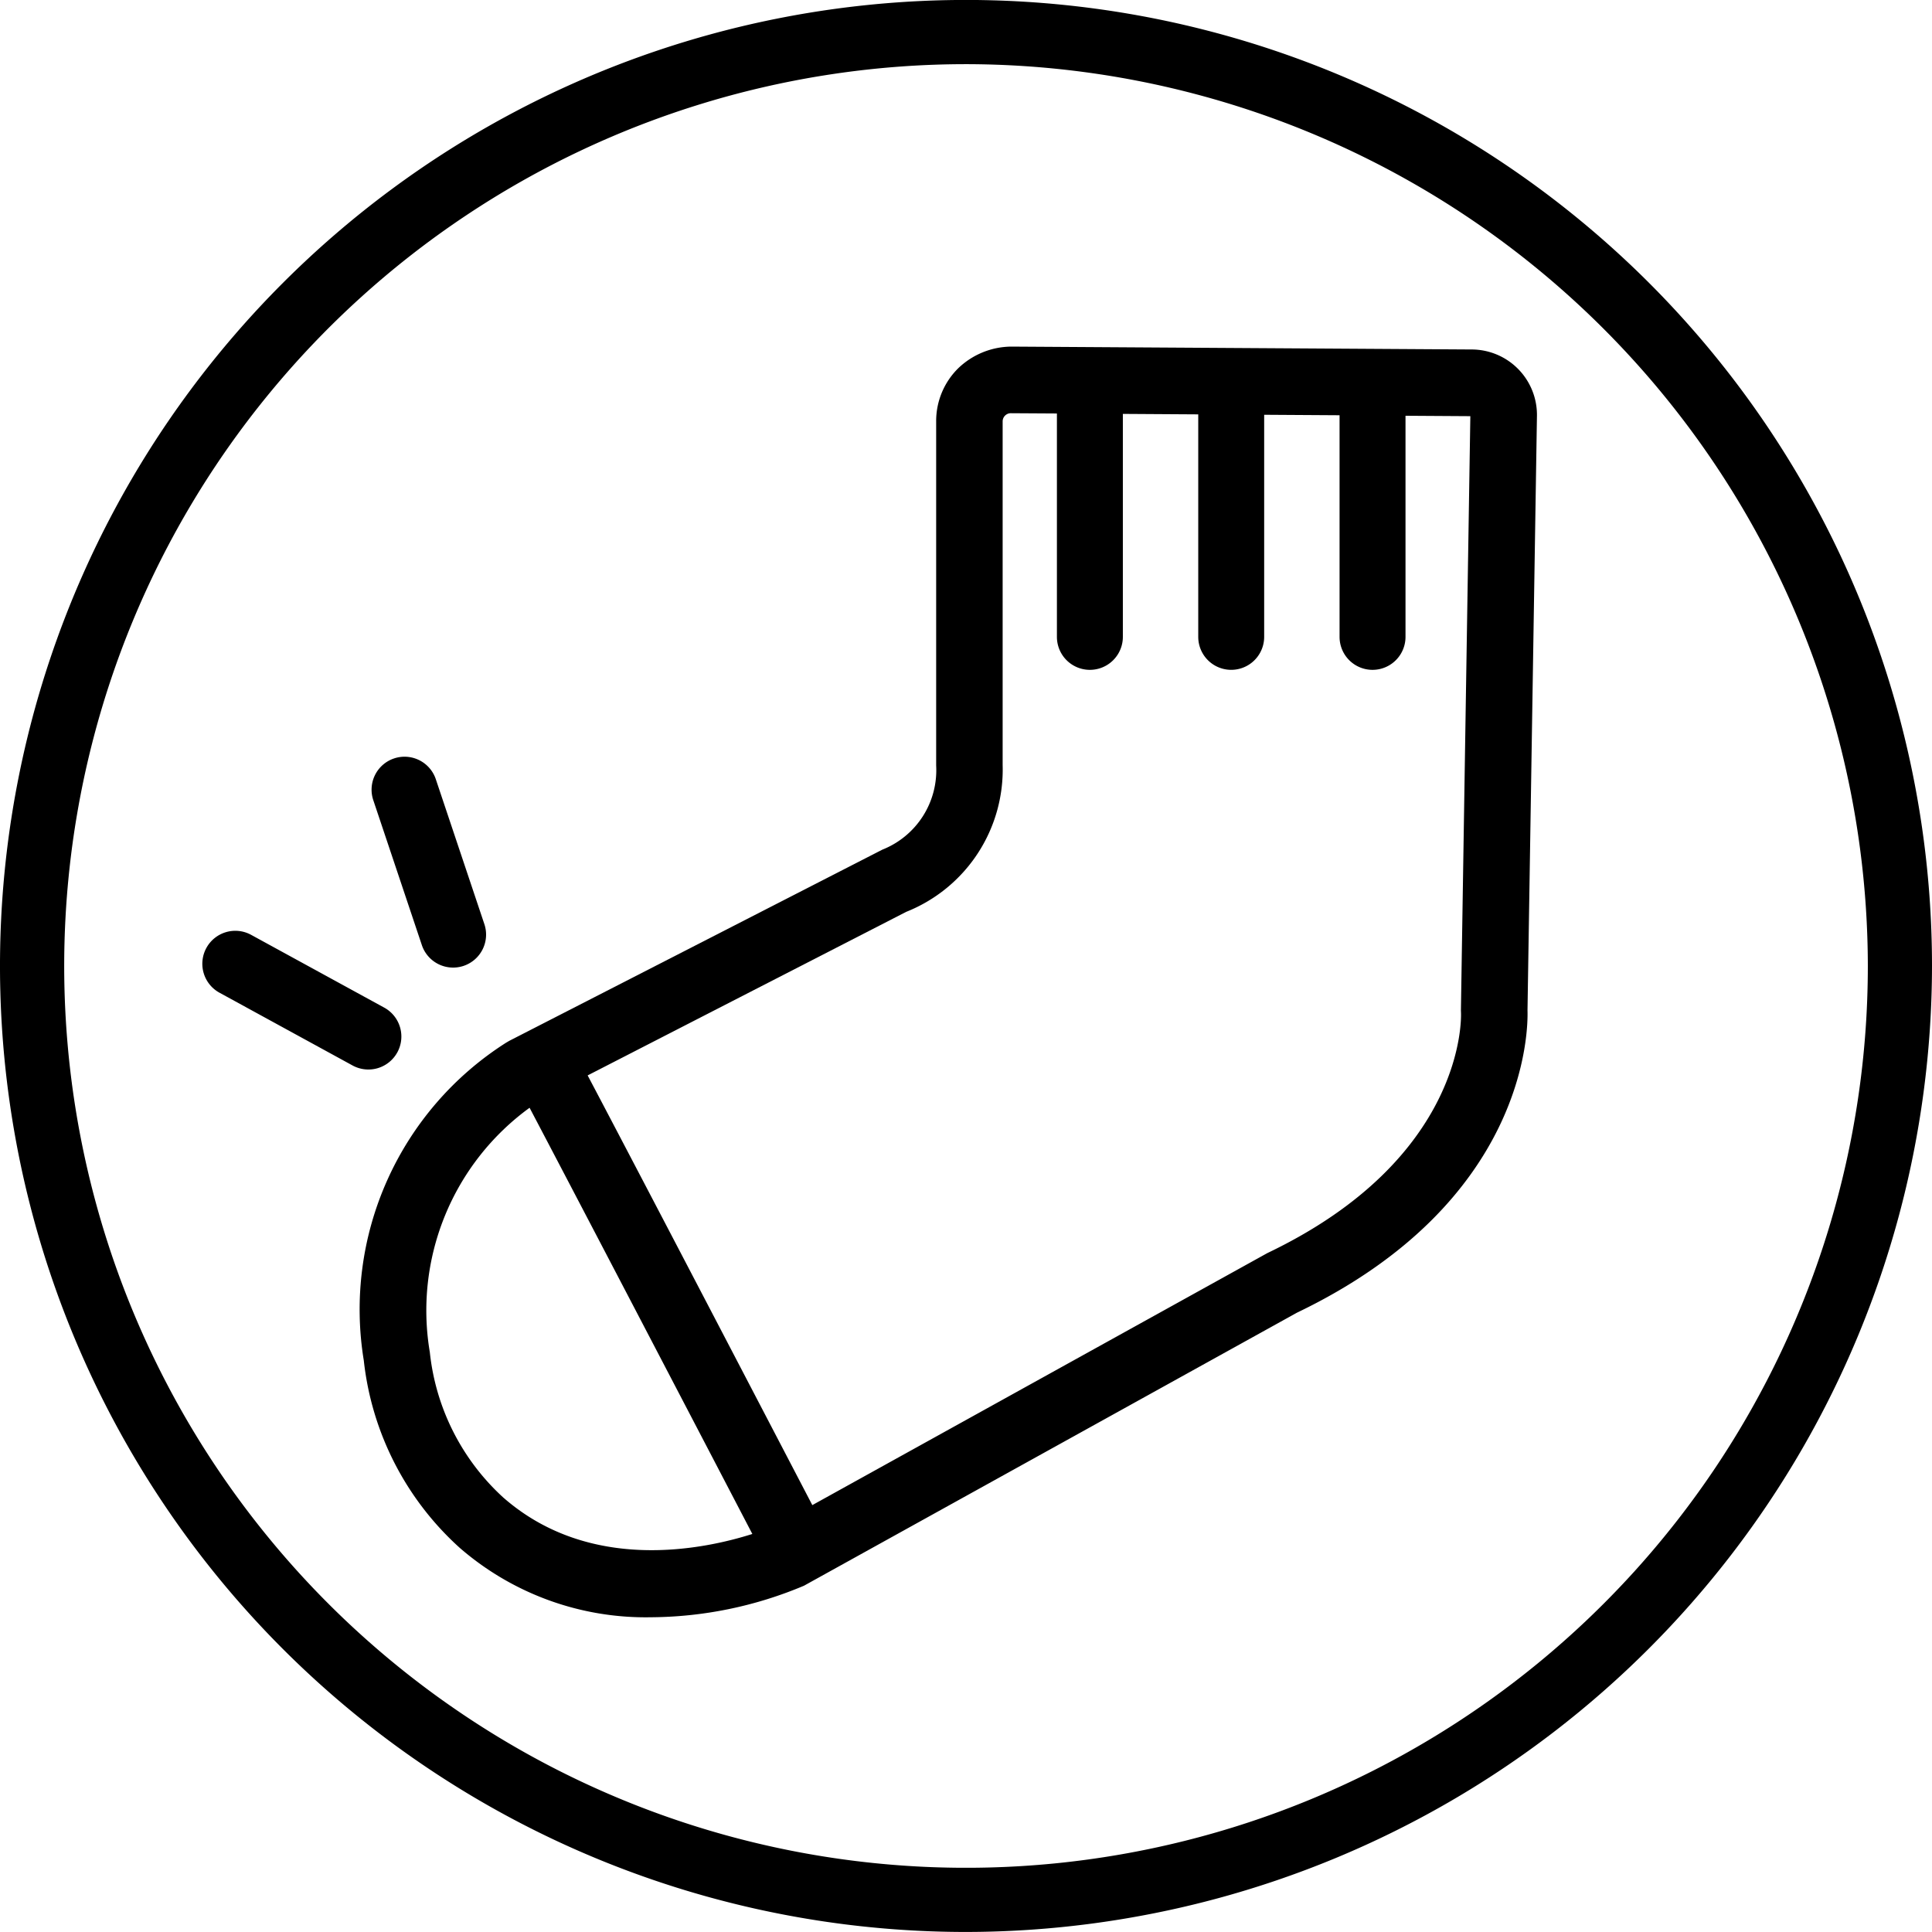 <svg xmlns="http://www.w3.org/2000/svg" width="90" height="89.999" viewBox="0 0 90 89.999">
  <g id="グループ_13340" data-name="グループ 13340" transform="translate(-167.038 -1043.236)">
    <path id="パス_118848" data-name="パス 118848" d="M212.038,1133.234a45,45,0,1,1,45-45A45.051,45.051,0,0,1,212.038,1133.234Zm0-87.009a42.01,42.01,0,1,0,42.011,42.01A42.058,42.058,0,0,0,212.038,1046.225Z"/>
    <g id="グループ_13339" data-name="グループ 13339" transform="translate(176.468 1059.385)">
      <path id="パス_118849" data-name="パス 118849" d="M244.314,1068.075a3.048,3.048,0,0,0-3.031-3.1l-21.456-.134a3.611,3.611,0,0,0-2.474,1.011,3.452,3.452,0,0,0-1.026,2.467v16.037a3.979,3.979,0,0,1-2.509,3.92l-17.383,8.908-.147.087a14.723,14.723,0,0,0-6.624,14.8,13.769,13.769,0,0,0,4.473,8.732,13.213,13.213,0,0,0,8.911,3.23,18.6,18.6,0,0,0,7.121-1.469l22.963-12.718c10.72-5.141,10.772-13.173,10.742-14.085Zm-48.138,50.394a10.682,10.682,0,0,1-3.436-6.781,11.674,11.674,0,0,1,4.647-11.389c1.911,3.63,6.79,12.974,10.377,19.854C205.5,1120.873,200.208,1121.989,196.176,1118.468Zm44.6-22.608c.012.276.186,6.811-9.023,11.209l-21.195,11.739c-5.433-10.42-8.937-17.122-10.466-20.017l14.843-7.621a7.131,7.131,0,0,0,4.489-6.84v-16.008a.382.382,0,0,1,.379-.379h0l2.149.013v10.406a1.536,1.536,0,0,0,3.072,0v-10.387l3.512.022v10.365a1.535,1.535,0,1,0,3.071,0v-10.346l3.512.022v10.324a1.536,1.536,0,0,0,3.072,0v-10.3l3.02.019-.439,27.679Z" transform="translate(-182.147 -1064.844)"/>
      <path id="パス_118850" data-name="パス 118850" d="M192.535,1099.163a1.536,1.536,0,1,0,2.912-.977l-2.245-6.7a1.536,1.536,0,1,0-2.912.977Z" transform="translate(-182.322 -1071.311)"/>
      <path id="パス_118851" data-name="パス 118851" d="M188.734,1106.917a1.536,1.536,0,0,0-.61-2.084l-6.2-3.39a1.536,1.536,0,0,0-1.475,2.695l6.2,3.39a1.536,1.536,0,0,0,2.084-.61Z" transform="translate(-179.655 -1074.043)"/>
    </g>
  </g>
</svg>
